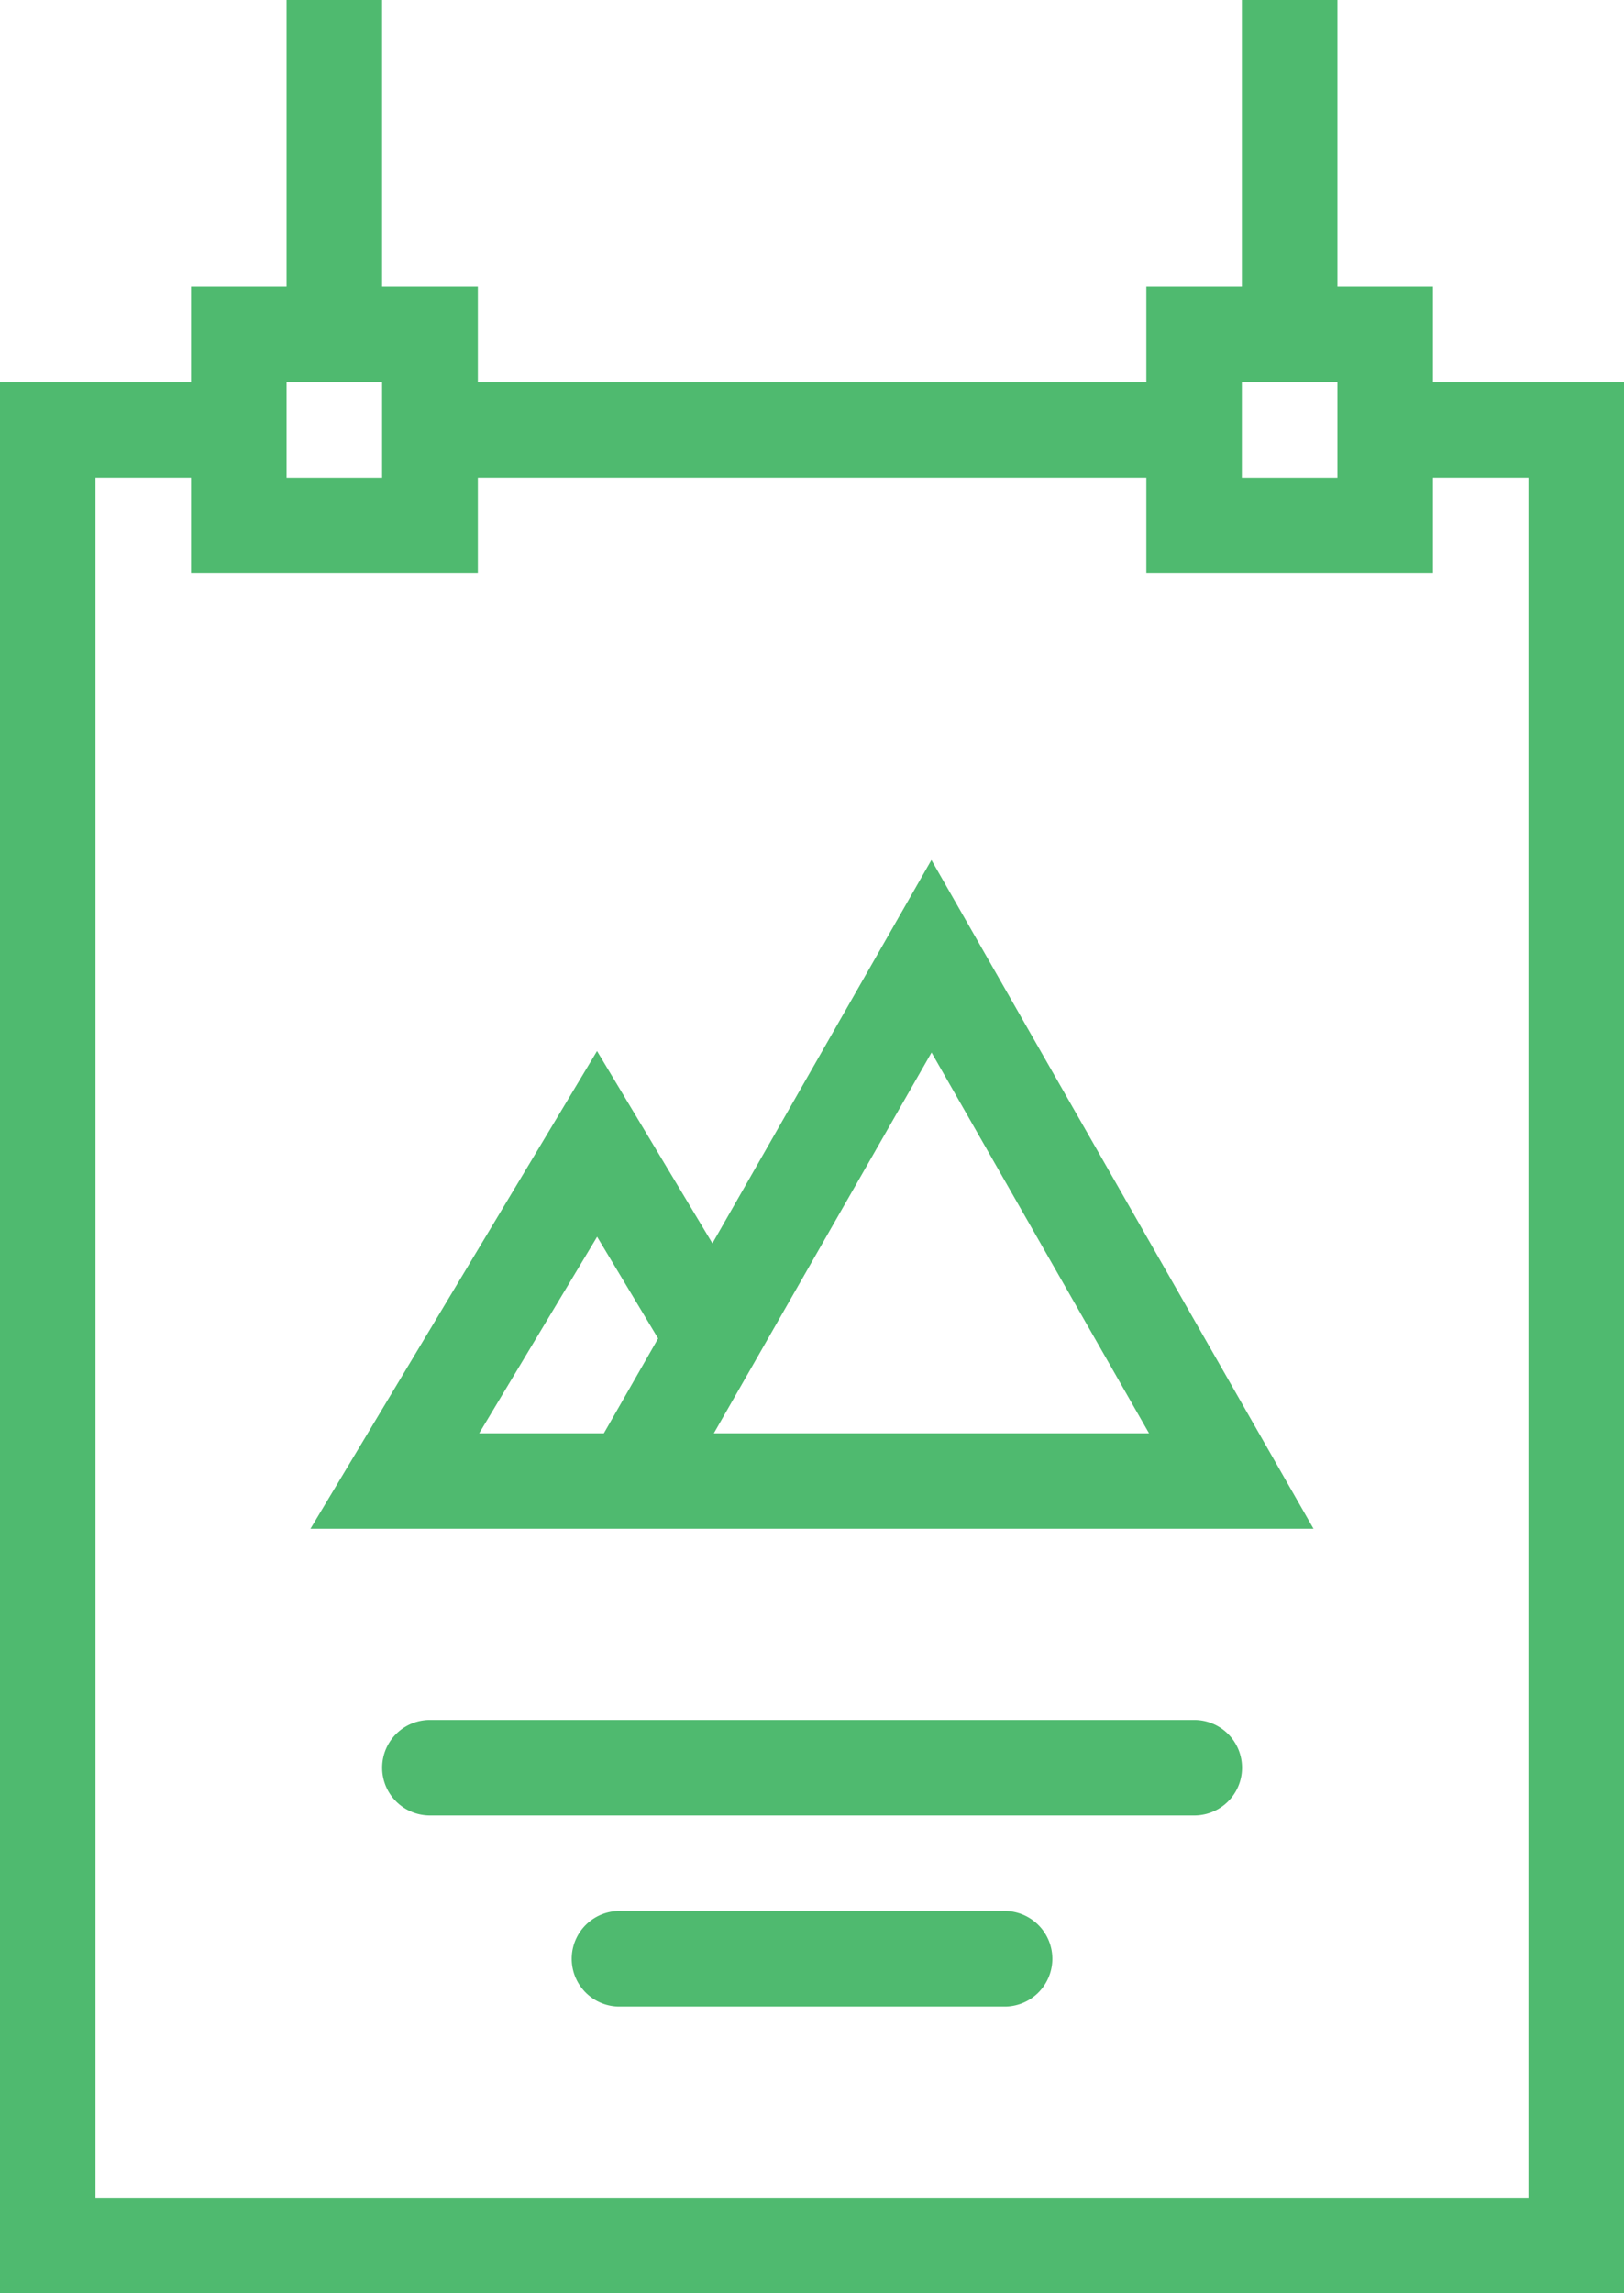 <svg xmlns="http://www.w3.org/2000/svg" viewBox="2108.237 734.334 35.808 50.552">
  <defs>
    <style>
      .cls-1 {
        fill: #4fba6f;
      }
    </style>
  </defs>
  <g id="poster" transform="translate(2108.237 734.334)">
    <g id="Group_413" data-name="Group 413" transform="translate(6.845 18.957)">
      <g id="Group_412" data-name="Group 412">
        <path id="Path_132" data-name="Path 132" class="cls-1" d="M157.684,192l-4.829,8.451-2.544-4.239-6.319,10.531h22.117Zm-7.222,12.638h-2.749l2.6-4.332,1.345,2.242Zm2.425,0,4.8-8.393,4.795,8.393Z" transform="translate(-143.992 -192)"/>
      </g>
    </g>
    <g id="Group_415" data-name="Group 415" transform="translate(0)">
      <g id="Group_414" data-name="Group 414">
        <path id="Path_133" data-name="Path 133" class="cls-1" d="M108.365,8.425h-2.106V6.319h-2.106V0h-2.107V6.319H99.94V8.425H85.2V6.319H83.089V0H80.983V6.319H78.877V8.425H74.664V50.552h35.808V8.425Zm-6.319,0h2.107v2.107h-2.107Zm-21.063,0h2.106v2.107H80.983Zm27.382,40.02H76.77V10.531h2.107v2.107H85.2V10.531H99.94v2.107h6.319V10.531h2.106Z" transform="translate(-74.664)"/>
      </g>
    </g>
    <g id="Group_417" data-name="Group 417" transform="translate(12.638 42.126)">
      <g id="Group_416" data-name="Group 416">
        <path id="Path_134" data-name="Path 134" class="cls-1" d="M212.143,426.656h-8.425a1.054,1.054,0,1,0,0,2.107h8.425a1.054,1.054,0,1,0,0-2.107Z" transform="translate(-202.664 -426.656)"/>
      </g>
    </g>
    <g id="Group_419" data-name="Group 419" transform="translate(8.425 37.914)">
      <g id="Group_418" data-name="Group 418">
        <path id="Path_135" data-name="Path 135" class="cls-1" d="M177.9,384H161.046a1.053,1.053,0,1,0,0,2.106H177.9a1.053,1.053,0,0,0,0-2.106Z" transform="translate(-159.992 -384)"/>
      </g>
    </g>
  </g>
</svg>
